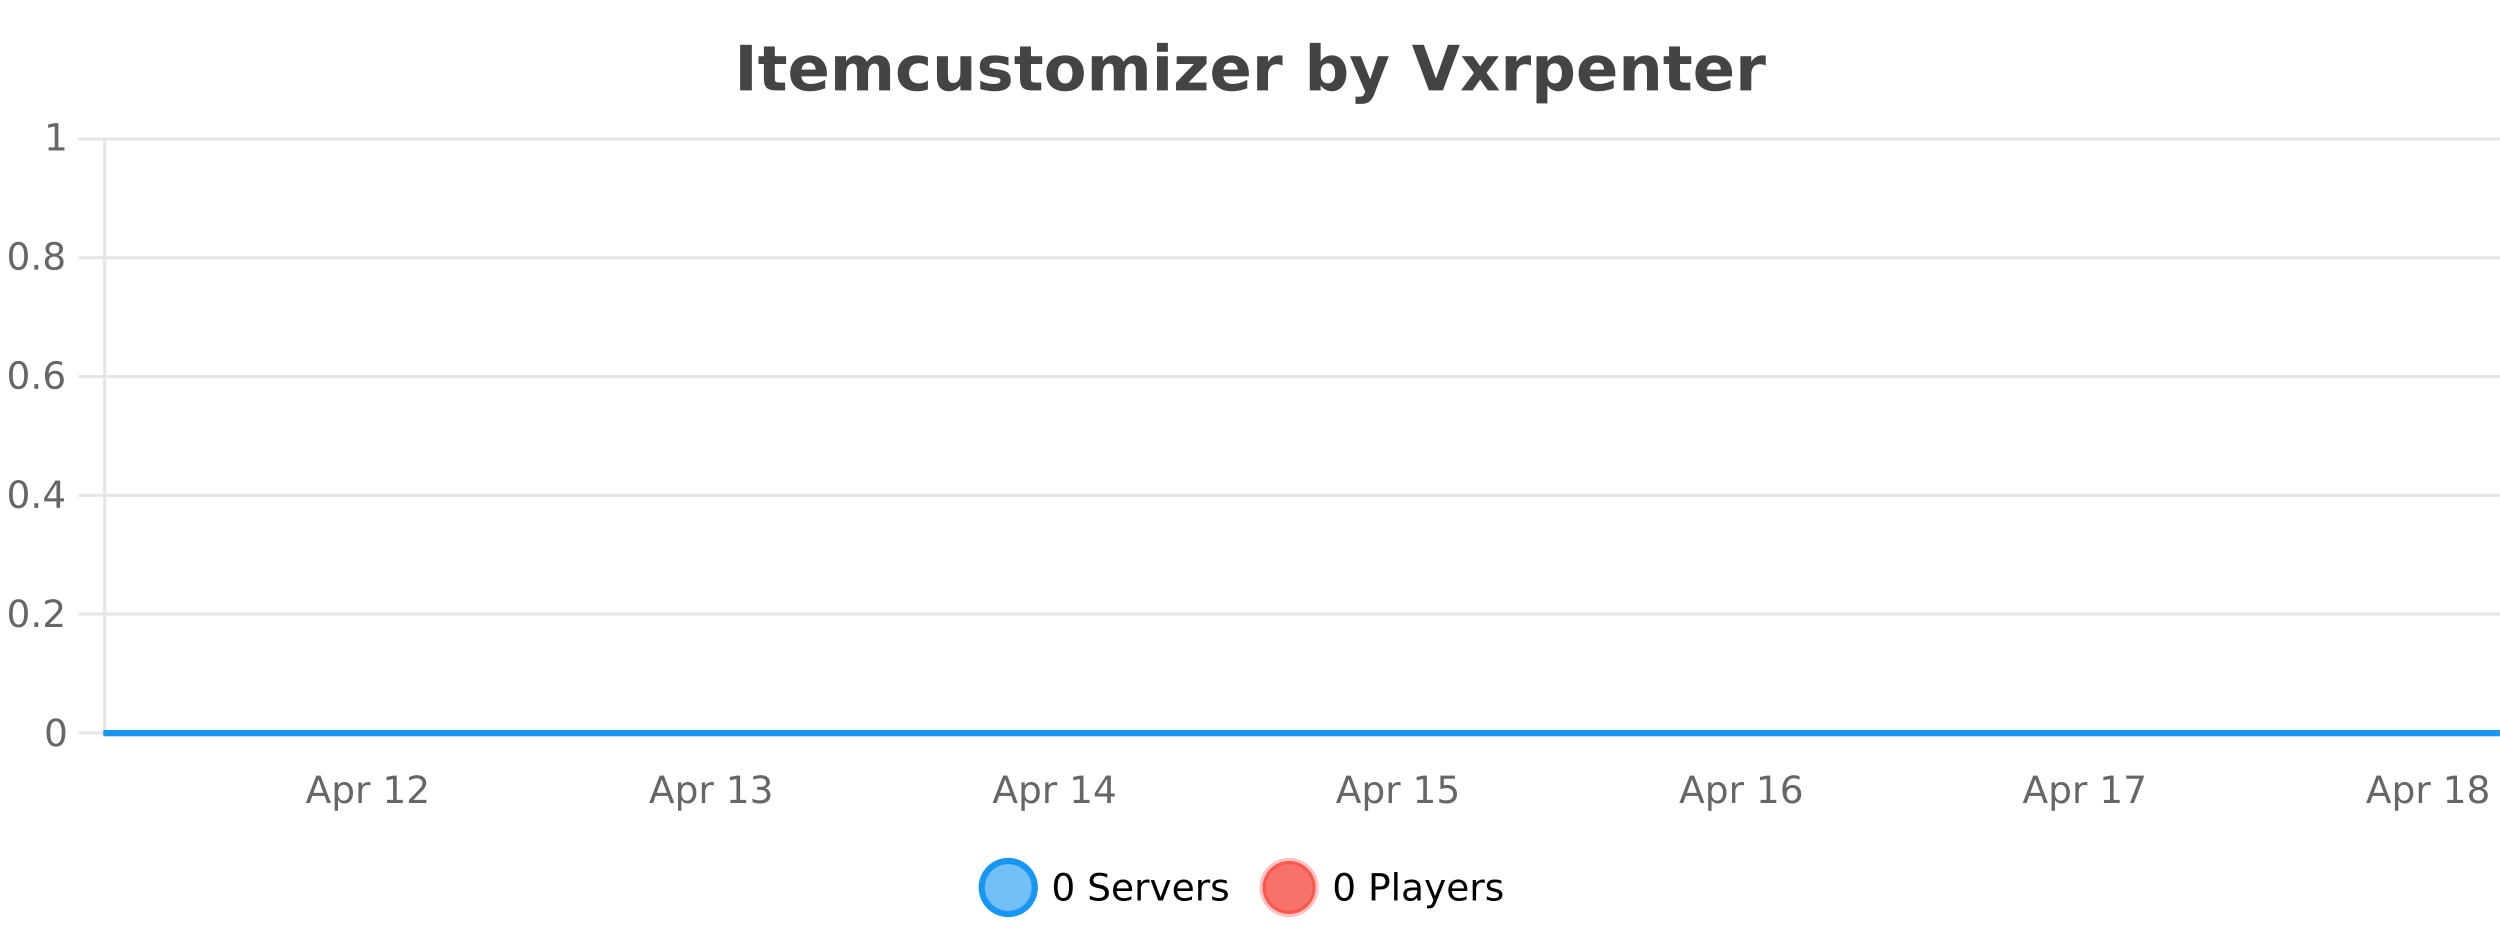 <?xml version="1.0" encoding="UTF-8"?>
<svg xmlns="http://www.w3.org/2000/svg" xmlns:xlink="http://www.w3.org/1999/xlink" width="800pt" height="300pt" viewBox="0 0 800 300" version="1.1">
<defs>
<clipPath id="clip1">
  <path d="M 285 263 L 360 263 L 360 300 L 285 300 Z M 285 263 "/>
</clipPath>
<clipPath id="clip2">
  <path d="M 375 263 L 450 263 L 450 300 L 375 300 Z M 375 263 "/>
</clipPath>
<clipPath id="clip3">
  <path d="M 32.086 233 L 800 233 L 800 235.602 L 32.086 235.602 Z M 32.086 233 "/>
</clipPath>
</defs>
<g id="surface4156971">
<rect x="0" y="0" width="800" height="300" style="fill:rgb(100%,100%,100%);fill-opacity:1;stroke:none;"/>
<path style="fill:none;stroke-width:1;stroke-linecap:butt;stroke-linejoin:miter;stroke:rgb(0%,0%,0%);stroke-opacity:0.098;stroke-miterlimit:10;" d="M 34 234.5 L 799.969 234.5 "/>
<path style="fill:none;stroke-width:1;stroke-linecap:butt;stroke-linejoin:miter;stroke:rgb(0%,0%,0%);stroke-opacity:0.098;stroke-miterlimit:10;" d="M 25.086 234.5 L 33 234.5 "/>
<path style="fill:none;stroke-width:1;stroke-linecap:butt;stroke-linejoin:miter;stroke:rgb(0%,0%,0%);stroke-opacity:0.098;stroke-miterlimit:10;" d="M 34 196.5 L 799.969 196.5 "/>
<path style="fill:none;stroke-width:1;stroke-linecap:butt;stroke-linejoin:miter;stroke:rgb(0%,0%,0%);stroke-opacity:0.098;stroke-miterlimit:10;" d="M 25.086 196.5 L 33 196.5 "/>
<path style="fill:none;stroke-width:1;stroke-linecap:butt;stroke-linejoin:miter;stroke:rgb(0%,0%,0%);stroke-opacity:0.098;stroke-miterlimit:10;" d="M 34 158.5 L 799.969 158.5 "/>
<path style="fill:none;stroke-width:1;stroke-linecap:butt;stroke-linejoin:miter;stroke:rgb(0%,0%,0%);stroke-opacity:0.098;stroke-miterlimit:10;" d="M 25.086 158.5 L 33 158.5 "/>
<path style="fill:none;stroke-width:1;stroke-linecap:butt;stroke-linejoin:miter;stroke:rgb(0%,0%,0%);stroke-opacity:0.098;stroke-miterlimit:10;" d="M 34 120.5 L 799.969 120.5 "/>
<path style="fill:none;stroke-width:1;stroke-linecap:butt;stroke-linejoin:miter;stroke:rgb(0%,0%,0%);stroke-opacity:0.098;stroke-miterlimit:10;" d="M 25.086 120.5 L 33 120.5 "/>
<path style="fill:none;stroke-width:1;stroke-linecap:butt;stroke-linejoin:miter;stroke:rgb(0%,0%,0%);stroke-opacity:0.098;stroke-miterlimit:10;" d="M 34 82.5 L 799.969 82.5 "/>
<path style="fill:none;stroke-width:1;stroke-linecap:butt;stroke-linejoin:miter;stroke:rgb(0%,0%,0%);stroke-opacity:0.098;stroke-miterlimit:10;" d="M 25.086 82.5 L 33 82.5 "/>
<path style="fill:none;stroke-width:1;stroke-linecap:butt;stroke-linejoin:miter;stroke:rgb(0%,0%,0%);stroke-opacity:0.098;stroke-miterlimit:10;" d="M 34 44.5 L 799.969 44.5 "/>
<path style="fill:none;stroke-width:1;stroke-linecap:butt;stroke-linejoin:miter;stroke:rgb(0%,0%,0%);stroke-opacity:0.098;stroke-miterlimit:10;" d="M 25.086 44.5 L 33 44.5 "/>
<path style=" stroke:none;fill-rule:nonzero;fill:rgb(9.02%,58.824%,95.294%);fill-opacity:0.6;" d="M 331.121 284 C 331.121 288.688 327.324 292.484 322.637 292.484 C 317.953 292.484 314.152 288.688 314.152 284 C 314.152 279.312 317.953 275.516 322.637 275.516 C 327.324 275.516 331.121 279.312 331.121 284 Z M 331.121 284 "/>
<g clip-path="url(#clip1)" clip-rule="nonzero">
<path style="fill:none;stroke-width:2;stroke-linecap:butt;stroke-linejoin:miter;stroke:rgb(9.02%,58.824%,95.294%);stroke-opacity:1;stroke-miterlimit:10;" d="M 331.121 284 C 331.121 288.688 327.324 292.484 322.637 292.484 C 317.953 292.484 314.152 288.688 314.152 284 C 314.152 279.312 317.953 275.516 322.637 275.516 C 327.324 275.516 331.121 279.312 331.121 284 Z M 331.121 284 "/>
</g>
<path style=" stroke:none;fill-rule:nonzero;fill:rgb(0%,0%,0%);fill-opacity:1;" d="M 340.266 280.188 C 339.66 280.188 339.203 280.492 338.891 281.094 C 338.586 281.688 338.438 282.59 338.438 283.797 C 338.438 284.996 338.586 285.898 338.891 286.5 C 339.203 287.094 339.66 287.391 340.266 287.391 C 340.879 287.391 341.336 287.094 341.641 286.5 C 341.953 285.898 342.109 284.996 342.109 283.797 C 342.109 282.59 341.953 281.688 341.641 281.094 C 341.336 280.492 340.879 280.188 340.266 280.188 Z M 340.266 279.25 C 341.242 279.25 341.992 279.641 342.516 280.422 C 343.035 281.195 343.297 282.32 343.297 283.797 C 343.297 285.266 343.035 286.391 342.516 287.172 C 341.992 287.945 341.242 288.328 340.266 288.328 C 339.285 288.328 338.535 287.945 338.016 287.172 C 337.504 286.391 337.25 285.266 337.25 283.797 C 337.25 282.32 337.504 281.195 338.016 280.422 C 338.535 279.641 339.285 279.25 340.266 279.25 Z M 354.32 279.688 L 354.32 280.844 C 353.871 280.637 353.445 280.48 353.039 280.375 C 352.641 280.262 352.262 280.203 351.898 280.203 C 351.25 280.203 350.75 280.328 350.398 280.578 C 350.055 280.828 349.883 281.188 349.883 281.656 C 349.883 282.043 349.996 282.336 350.227 282.531 C 350.453 282.73 350.898 282.887 351.555 283 L 352.258 283.156 C 353.141 283.324 353.793 283.621 354.211 284.047 C 354.637 284.465 354.852 285.027 354.852 285.734 C 354.852 286.59 354.562 287.234 353.992 287.672 C 353.43 288.109 352.594 288.328 351.492 288.328 C 351.086 288.328 350.648 288.281 350.18 288.188 C 349.711 288.094 349.227 287.953 348.727 287.766 L 348.727 286.547 C 349.203 286.82 349.672 287.023 350.133 287.156 C 350.602 287.293 351.055 287.359 351.492 287.359 C 352.168 287.359 352.688 287.23 353.055 286.969 C 353.43 286.699 353.617 286.32 353.617 285.828 C 353.617 285.402 353.48 285.07 353.211 284.828 C 352.949 284.578 352.516 284.398 351.914 284.281 L 351.195 284.141 C 350.309 283.965 349.668 283.688 349.273 283.312 C 348.887 282.938 348.695 282.418 348.695 281.75 C 348.695 280.969 348.965 280.359 349.508 279.922 C 350.047 279.477 350.797 279.25 351.758 279.25 C 352.172 279.25 352.59 279.289 353.008 279.359 C 353.434 279.434 353.871 279.543 354.32 279.688 Z M 362.266 284.609 L 362.266 285.125 L 357.297 285.125 C 357.348 285.875 357.57 286.445 357.969 286.828 C 358.375 287.215 358.93 287.406 359.641 287.406 C 360.055 287.406 360.457 287.359 360.844 287.266 C 361.238 287.164 361.629 287.008 362.016 286.797 L 362.016 287.828 C 361.617 287.984 361.219 288.105 360.812 288.188 C 360.406 288.281 359.992 288.328 359.578 288.328 C 358.535 288.328 357.707 288.027 357.094 287.422 C 356.477 286.809 356.172 285.98 356.172 284.938 C 356.172 283.867 356.461 283.016 357.047 282.391 C 357.629 281.758 358.41 281.438 359.391 281.438 C 360.273 281.438 360.973 281.727 361.484 282.297 C 362.004 282.859 362.266 283.633 362.266 284.609 Z M 361.188 284.281 C 361.176 283.699 361.008 283.23 360.688 282.875 C 360.363 282.523 359.938 282.344 359.406 282.344 C 358.801 282.344 358.316 282.516 357.953 282.859 C 357.598 283.203 357.395 283.684 357.344 284.297 Z M 367.836 282.594 C 367.711 282.531 367.574 282.484 367.43 282.453 C 367.293 282.414 367.137 282.391 366.961 282.391 C 366.355 282.391 365.887 282.59 365.555 282.984 C 365.23 283.383 365.07 283.953 365.07 284.703 L 365.07 288.156 L 363.992 288.156 L 363.992 281.594 L 365.07 281.594 L 365.07 282.609 C 365.297 282.215 365.594 281.922 365.961 281.734 C 366.324 281.539 366.766 281.438 367.289 281.438 C 367.359 281.438 367.438 281.445 367.523 281.453 C 367.617 281.465 367.715 281.48 367.82 281.5 Z M 368.195 281.594 L 369.336 281.594 L 371.383 287.094 L 373.445 281.594 L 374.586 281.594 L 372.117 288.156 L 370.648 288.156 Z M 381.688 284.609 L 381.688 285.125 L 376.719 285.125 C 376.77 285.875 376.992 286.445 377.391 286.828 C 377.797 287.215 378.352 287.406 379.062 287.406 C 379.477 287.406 379.879 287.359 380.266 287.266 C 380.66 287.164 381.051 287.008 381.438 286.797 L 381.438 287.828 C 381.039 287.984 380.641 288.105 380.234 288.188 C 379.828 288.281 379.414 288.328 379 288.328 C 377.957 288.328 377.129 288.027 376.516 287.422 C 375.898 286.809 375.594 285.98 375.594 284.938 C 375.594 283.867 375.883 283.016 376.469 282.391 C 377.051 281.758 377.832 281.438 378.812 281.438 C 379.695 281.438 380.395 281.727 380.906 282.297 C 381.426 282.859 381.688 283.633 381.688 284.609 Z M 380.609 284.281 C 380.598 283.699 380.43 283.23 380.109 282.875 C 379.785 282.523 379.359 282.344 378.828 282.344 C 378.223 282.344 377.738 282.516 377.375 282.859 C 377.02 283.203 376.816 283.684 376.766 284.297 Z M 387.258 282.594 C 387.133 282.531 386.996 282.484 386.852 282.453 C 386.715 282.414 386.559 282.391 386.383 282.391 C 385.777 282.391 385.309 282.59 384.977 282.984 C 384.652 283.383 384.492 283.953 384.492 284.703 L 384.492 288.156 L 383.414 288.156 L 383.414 281.594 L 384.492 281.594 L 384.492 282.609 C 384.719 282.215 385.016 281.922 385.383 281.734 C 385.746 281.539 386.188 281.438 386.711 281.438 C 386.781 281.438 386.859 281.445 386.945 281.453 C 387.039 281.465 387.137 281.48 387.242 281.5 Z M 392.562 281.781 L 392.562 282.812 C 392.258 282.656 391.941 282.543 391.609 282.469 C 391.285 282.387 390.945 282.344 390.594 282.344 C 390.062 282.344 389.66 282.43 389.391 282.594 C 389.117 282.75 388.984 282.996 388.984 283.328 C 388.984 283.578 389.078 283.777 389.266 283.922 C 389.461 284.059 389.852 284.188 390.438 284.312 L 390.797 284.406 C 391.566 284.562 392.113 284.793 392.438 285.094 C 392.758 285.398 392.922 285.812 392.922 286.344 C 392.922 286.961 392.676 287.445 392.188 287.797 C 391.707 288.152 391.047 288.328 390.203 288.328 C 389.848 288.328 389.477 288.289 389.094 288.219 C 388.719 288.156 388.32 288.059 387.906 287.922 L 387.906 286.797 C 388.301 287.008 388.691 287.164 389.078 287.266 C 389.461 287.371 389.848 287.422 390.234 287.422 C 390.734 287.422 391.117 287.34 391.391 287.172 C 391.672 286.996 391.812 286.746 391.812 286.422 C 391.812 286.133 391.711 285.906 391.516 285.75 C 391.316 285.594 390.883 285.445 390.219 285.297 L 389.844 285.219 C 389.176 285.074 388.691 284.855 388.391 284.562 C 388.098 284.273 387.953 283.875 387.953 283.375 C 387.953 282.75 388.172 282.273 388.609 281.938 C 389.047 281.605 389.664 281.438 390.469 281.438 C 390.863 281.438 391.238 281.469 391.594 281.531 C 391.945 281.586 392.27 281.668 392.562 281.781 Z M 332.637 277.016 "/>
<path style=" stroke:none;fill-rule:nonzero;fill:rgb(96.863%,44.706%,40.784%);fill-opacity:1;" d="M 420.988 284 C 420.988 288.688 417.191 292.484 412.504 292.484 C 407.82 292.484 404.02 288.688 404.02 284 C 404.02 279.312 407.82 275.516 412.504 275.516 C 417.191 275.516 420.988 279.312 420.988 284 Z M 420.988 284 "/>
<g clip-path="url(#clip2)" clip-rule="nonzero">
<path style="fill:none;stroke-width:2;stroke-linecap:butt;stroke-linejoin:miter;stroke:rgb(100%,4.706%,0%);stroke-opacity:0.247;stroke-miterlimit:10;" d="M 420.988 284 C 420.988 288.688 417.191 292.484 412.504 292.484 C 407.82 292.484 404.02 288.688 404.02 284 C 404.02 279.312 407.82 275.516 412.504 275.516 C 417.191 275.516 420.988 279.312 420.988 284 Z M 420.988 284 "/>
</g>
<path style=" stroke:none;fill-rule:nonzero;fill:rgb(0%,0%,0%);fill-opacity:1;" d="M 430.133 280.188 C 429.527 280.188 429.07 280.492 428.758 281.094 C 428.453 281.688 428.305 282.59 428.305 283.797 C 428.305 284.996 428.453 285.898 428.758 286.5 C 429.07 287.094 429.527 287.391 430.133 287.391 C 430.746 287.391 431.203 287.094 431.508 286.5 C 431.82 285.898 431.977 284.996 431.977 283.797 C 431.977 282.59 431.82 281.688 431.508 281.094 C 431.203 280.492 430.746 280.188 430.133 280.188 Z M 430.133 279.25 C 431.109 279.25 431.859 279.641 432.383 280.422 C 432.902 281.195 433.164 282.32 433.164 283.797 C 433.164 285.266 432.902 286.391 432.383 287.172 C 431.859 287.945 431.109 288.328 430.133 288.328 C 429.152 288.328 428.402 287.945 427.883 287.172 C 427.371 286.391 427.117 285.266 427.117 283.797 C 427.117 282.32 427.371 281.195 427.883 280.422 C 428.402 279.641 429.152 279.25 430.133 279.25 Z M 440.125 280.375 L 440.125 283.672 L 441.609 283.672 C 442.16 283.672 442.586 283.531 442.891 283.25 C 443.191 282.961 443.344 282.547 443.344 282.016 C 443.344 281.496 443.191 281.094 442.891 280.812 C 442.586 280.523 442.16 280.375 441.609 280.375 Z M 438.938 279.406 L 441.609 279.406 C 442.598 279.406 443.344 279.633 443.844 280.078 C 444.344 280.516 444.594 281.164 444.594 282.016 C 444.594 282.883 444.344 283.539 443.844 283.984 C 443.344 284.422 442.598 284.641 441.609 284.641 L 440.125 284.641 L 440.125 288.156 L 438.938 288.156 Z M 446.129 279.031 L 447.207 279.031 L 447.207 288.156 L 446.129 288.156 Z M 452.445 284.859 C 451.578 284.859 450.977 284.961 450.633 285.156 C 450.297 285.355 450.133 285.695 450.133 286.172 C 450.133 286.559 450.258 286.867 450.508 287.094 C 450.766 287.312 451.109 287.422 451.539 287.422 C 452.141 287.422 452.621 287.215 452.977 286.797 C 453.34 286.371 453.523 285.805 453.523 285.094 L 453.523 284.859 Z M 454.602 284.406 L 454.602 288.156 L 453.523 288.156 L 453.523 287.156 C 453.273 287.555 452.965 287.852 452.602 288.047 C 452.234 288.234 451.789 288.328 451.258 288.328 C 450.578 288.328 450.043 288.141 449.648 287.766 C 449.25 287.383 449.055 286.875 449.055 286.25 C 449.055 285.512 449.297 284.953 449.789 284.578 C 450.289 284.203 451.027 284.016 452.008 284.016 L 453.523 284.016 L 453.523 283.906 C 453.523 283.406 453.355 283.023 453.023 282.75 C 452.699 282.48 452.246 282.344 451.664 282.344 C 451.289 282.344 450.918 282.391 450.555 282.484 C 450.199 282.578 449.859 282.715 449.539 282.891 L 449.539 281.891 C 449.934 281.734 450.312 281.621 450.68 281.547 C 451.055 281.477 451.418 281.438 451.773 281.438 C 452.719 281.438 453.43 281.684 453.898 282.172 C 454.367 282.664 454.602 283.406 454.602 284.406 Z M 459.551 288.766 C 459.246 289.547 458.949 290.055 458.66 290.297 C 458.367 290.535 457.98 290.656 457.504 290.656 L 456.645 290.656 L 456.645 289.75 L 457.27 289.75 C 457.57 289.75 457.801 289.676 457.957 289.531 C 458.121 289.395 458.305 289.066 458.504 288.547 L 458.707 288.047 L 456.051 281.594 L 457.191 281.594 L 459.238 286.719 L 461.301 281.594 L 462.441 281.594 Z M 469.543 284.609 L 469.543 285.125 L 464.574 285.125 C 464.625 285.875 464.848 286.445 465.246 286.828 C 465.652 287.215 466.207 287.406 466.918 287.406 C 467.332 287.406 467.734 287.359 468.121 287.266 C 468.516 287.164 468.906 287.008 469.293 286.797 L 469.293 287.828 C 468.895 287.984 468.496 288.105 468.09 288.188 C 467.684 288.281 467.27 288.328 466.855 288.328 C 465.812 288.328 464.984 288.027 464.371 287.422 C 463.754 286.809 463.449 285.98 463.449 284.938 C 463.449 283.867 463.738 283.016 464.324 282.391 C 464.906 281.758 465.688 281.438 466.668 281.438 C 467.551 281.438 468.25 281.727 468.762 282.297 C 469.281 282.859 469.543 283.633 469.543 284.609 Z M 468.465 284.281 C 468.453 283.699 468.285 283.23 467.965 282.875 C 467.641 282.523 467.215 282.344 466.684 282.344 C 466.078 282.344 465.594 282.516 465.23 282.859 C 464.875 283.203 464.672 283.684 464.621 284.297 Z M 475.113 282.594 C 474.988 282.531 474.852 282.484 474.707 282.453 C 474.57 282.414 474.414 282.391 474.238 282.391 C 473.633 282.391 473.164 282.59 472.832 282.984 C 472.508 283.383 472.348 283.953 472.348 284.703 L 472.348 288.156 L 471.27 288.156 L 471.27 281.594 L 472.348 281.594 L 472.348 282.609 C 472.574 282.215 472.871 281.922 473.238 281.734 C 473.602 281.539 474.043 281.438 474.566 281.438 C 474.637 281.438 474.715 281.445 474.801 281.453 C 474.895 281.465 474.992 281.48 475.098 281.5 Z M 480.422 281.781 L 480.422 282.812 C 480.117 282.656 479.801 282.543 479.469 282.469 C 479.145 282.387 478.805 282.344 478.453 282.344 C 477.922 282.344 477.52 282.43 477.25 282.594 C 476.977 282.75 476.844 282.996 476.844 283.328 C 476.844 283.578 476.938 283.777 477.125 283.922 C 477.32 284.059 477.711 284.188 478.297 284.312 L 478.656 284.406 C 479.426 284.562 479.973 284.793 480.297 285.094 C 480.617 285.398 480.781 285.812 480.781 286.344 C 480.781 286.961 480.535 287.445 480.047 287.797 C 479.566 288.152 478.906 288.328 478.062 288.328 C 477.707 288.328 477.336 288.289 476.953 288.219 C 476.578 288.156 476.18 288.059 475.766 287.922 L 475.766 286.797 C 476.16 287.008 476.551 287.164 476.938 287.266 C 477.32 287.371 477.707 287.422 478.094 287.422 C 478.594 287.422 478.977 287.34 479.25 287.172 C 479.531 286.996 479.672 286.746 479.672 286.422 C 479.672 286.133 479.57 285.906 479.375 285.75 C 479.176 285.594 478.742 285.445 478.078 285.297 L 477.703 285.219 C 477.035 285.074 476.551 284.855 476.25 284.562 C 475.957 284.273 475.812 283.875 475.812 283.375 C 475.812 282.75 476.031 282.273 476.469 281.938 C 476.906 281.605 477.523 281.438 478.328 281.438 C 478.723 281.438 479.098 281.469 479.453 281.531 C 479.805 281.586 480.129 281.668 480.422 281.781 Z M 422.504 277.016 "/>
<path style=" stroke:none;fill-rule:nonzero;fill:rgb(26.667%,26.667%,26.667%);fill-opacity:1;" d="M 236.844 14.344 L 240.594 14.344 L 240.594 28.922 L 236.844 28.922 Z M 247.941 14.875 L 247.941 17.984 L 251.551 17.984 L 251.551 20.484 L 247.941 20.484 L 247.941 25.125 C 247.941 25.637 248.039 25.98 248.238 26.156 C 248.445 26.336 248.848 26.422 249.441 26.422 L 251.238 26.422 L 251.238 28.922 L 248.238 28.922 C 246.863 28.922 245.883 28.637 245.301 28.062 C 244.727 27.48 244.441 26.5 244.441 25.125 L 244.441 20.484 L 242.707 20.484 L 242.707 17.984 L 244.441 17.984 L 244.441 14.875 Z M 264.594 23.422 L 264.594 24.422 L 256.422 24.422 C 256.504 25.246 256.801 25.859 257.312 26.266 C 257.82 26.672 258.531 26.875 259.438 26.875 C 260.176 26.875 260.93 26.766 261.703 26.547 C 262.473 26.328 263.266 26 264.078 25.562 L 264.078 28.25 C 263.254 28.562 262.426 28.797 261.594 28.953 C 260.77 29.117 259.945 29.203 259.125 29.203 C 257.145 29.203 255.602 28.703 254.5 27.703 C 253.406 26.695 252.859 25.281 252.859 23.469 C 252.859 21.68 253.395 20.273 254.469 19.25 C 255.551 18.23 257.035 17.719 258.922 17.719 C 260.641 17.719 262.016 18.242 263.047 19.281 C 264.078 20.312 264.594 21.695 264.594 23.422 Z M 261 22.266 C 261 21.602 260.805 21.062 260.422 20.656 C 260.035 20.25 259.531 20.047 258.906 20.047 C 258.227 20.047 257.676 20.242 257.25 20.625 C 256.832 21 256.57 21.547 256.469 22.266 Z M 277.379 19.797 C 277.824 19.121 278.352 18.605 278.957 18.25 C 279.57 17.898 280.242 17.719 280.973 17.719 C 282.223 17.719 283.176 18.109 283.832 18.891 C 284.496 19.664 284.832 20.789 284.832 22.266 L 284.832 28.922 L 281.316 28.922 L 281.316 23.219 C 281.316 23.137 281.316 23.047 281.316 22.953 C 281.324 22.859 281.332 22.73 281.332 22.562 C 281.332 21.793 281.215 21.234 280.988 20.891 C 280.758 20.539 280.387 20.359 279.879 20.359 C 279.223 20.359 278.711 20.637 278.348 21.188 C 277.98 21.73 277.793 22.516 277.785 23.547 L 277.785 28.922 L 274.27 28.922 L 274.27 23.219 C 274.27 22.012 274.164 21.234 273.957 20.891 C 273.746 20.539 273.379 20.359 272.848 20.359 C 272.168 20.359 271.648 20.637 271.285 21.188 C 270.918 21.73 270.738 22.516 270.738 23.547 L 270.738 28.922 L 267.223 28.922 L 267.223 17.984 L 270.738 17.984 L 270.738 19.578 C 271.176 18.965 271.668 18.5 272.223 18.188 C 272.773 17.875 273.387 17.719 274.066 17.719 C 274.816 17.719 275.48 17.902 276.066 18.266 C 276.648 18.633 277.086 19.141 277.379 19.797 Z M 296.922 18.328 L 296.922 21.172 C 296.453 20.852 295.977 20.609 295.5 20.453 C 295.02 20.297 294.52 20.219 294 20.219 C 293.031 20.219 292.27 20.508 291.719 21.078 C 291.176 21.641 290.906 22.438 290.906 23.469 C 290.906 24.492 291.176 25.289 291.719 25.859 C 292.27 26.422 293.031 26.703 294 26.703 C 294.551 26.703 295.07 26.625 295.562 26.469 C 296.051 26.305 296.504 26.059 296.922 25.734 L 296.922 28.594 C 296.379 28.805 295.828 28.953 295.266 29.047 C 294.703 29.148 294.133 29.203 293.562 29.203 C 291.594 29.203 290.051 28.699 288.938 27.688 C 287.82 26.68 287.266 25.273 287.266 23.469 C 287.266 21.656 287.82 20.246 288.938 19.234 C 290.051 18.227 291.594 17.719 293.562 17.719 C 294.133 17.719 294.695 17.773 295.25 17.875 C 295.812 17.969 296.367 18.121 296.922 18.328 Z M 299.824 24.656 L 299.824 17.984 L 303.34 17.984 L 303.34 19.078 C 303.34 19.672 303.332 20.418 303.324 21.312 C 303.324 22.211 303.324 22.805 303.324 23.094 C 303.324 23.98 303.344 24.617 303.387 25 C 303.438 25.387 303.516 25.668 303.621 25.844 C 303.766 26.074 303.953 26.25 304.184 26.375 C 304.41 26.5 304.676 26.562 304.98 26.562 C 305.707 26.562 306.281 26.281 306.699 25.719 C 307.113 25.156 307.324 24.383 307.324 23.391 L 307.324 17.984 L 310.824 17.984 L 310.824 28.922 L 307.324 28.922 L 307.324 27.344 C 306.793 27.98 306.23 28.449 305.637 28.75 C 305.051 29.051 304.406 29.203 303.699 29.203 C 302.438 29.203 301.473 28.82 300.809 28.047 C 300.152 27.266 299.824 26.137 299.824 24.656 Z M 322.719 18.328 L 322.719 20.984 C 321.977 20.672 321.258 20.438 320.562 20.281 C 319.863 20.125 319.203 20.047 318.578 20.047 C 317.922 20.047 317.43 20.133 317.109 20.297 C 316.785 20.465 316.625 20.719 316.625 21.062 C 316.625 21.344 316.742 21.559 316.984 21.703 C 317.234 21.852 317.672 21.961 318.297 22.031 L 318.922 22.125 C 320.711 22.355 321.914 22.73 322.531 23.25 C 323.145 23.773 323.453 24.59 323.453 25.703 C 323.453 26.871 323.02 27.746 322.156 28.328 C 321.301 28.914 320.023 29.203 318.328 29.203 C 317.598 29.203 316.848 29.145 316.078 29.031 C 315.305 28.918 314.516 28.746 313.703 28.516 L 313.703 25.859 C 314.398 26.203 315.113 26.461 315.844 26.625 C 316.57 26.793 317.316 26.875 318.078 26.875 C 318.766 26.875 319.281 26.781 319.625 26.594 C 319.969 26.406 320.141 26.125 320.141 25.75 C 320.141 25.438 320.02 25.211 319.781 25.062 C 319.539 24.906 319.066 24.789 318.359 24.703 L 317.75 24.625 C 316.188 24.43 315.094 24.07 314.469 23.547 C 313.844 23.016 313.531 22.215 313.531 21.141 C 313.531 19.984 313.926 19.125 314.719 18.562 C 315.52 18 316.738 17.719 318.375 17.719 C 319.02 17.719 319.695 17.773 320.406 17.875 C 321.113 17.969 321.883 18.121 322.719 18.328 Z M 329.906 14.875 L 329.906 17.984 L 333.516 17.984 L 333.516 20.484 L 329.906 20.484 L 329.906 25.125 C 329.906 25.637 330.004 25.98 330.203 26.156 C 330.41 26.336 330.812 26.422 331.406 26.422 L 333.203 26.422 L 333.203 28.922 L 330.203 28.922 C 328.828 28.922 327.848 28.637 327.266 28.062 C 326.691 27.48 326.406 26.5 326.406 25.125 L 326.406 20.484 L 324.672 20.484 L 324.672 17.984 L 326.406 17.984 L 326.406 14.875 Z M 340.855 20.219 C 340.074 20.219 339.48 20.5 339.074 21.062 C 338.668 21.617 338.465 22.418 338.465 23.469 C 338.465 24.512 338.668 25.312 339.074 25.875 C 339.48 26.43 340.074 26.703 340.855 26.703 C 341.613 26.703 342.191 26.43 342.59 25.875 C 342.996 25.312 343.199 24.512 343.199 23.469 C 343.199 22.418 342.996 21.617 342.59 21.062 C 342.191 20.5 341.613 20.219 340.855 20.219 Z M 340.855 17.719 C 342.73 17.719 344.191 18.23 345.246 19.25 C 346.309 20.262 346.84 21.668 346.84 23.469 C 346.84 25.262 346.309 26.668 345.246 27.688 C 344.191 28.699 342.73 29.203 340.855 29.203 C 338.957 29.203 337.48 28.699 336.418 27.688 C 335.355 26.668 334.824 25.262 334.824 23.469 C 334.824 21.668 335.355 20.262 336.418 19.25 C 337.48 18.23 338.957 17.719 340.855 17.719 Z M 359.516 19.797 C 359.961 19.121 360.488 18.605 361.094 18.25 C 361.707 17.898 362.379 17.719 363.109 17.719 C 364.359 17.719 365.312 18.109 365.969 18.891 C 366.633 19.664 366.969 20.789 366.969 22.266 L 366.969 28.922 L 363.453 28.922 L 363.453 23.219 C 363.453 23.137 363.453 23.047 363.453 22.953 C 363.461 22.859 363.469 22.73 363.469 22.562 C 363.469 21.793 363.352 21.234 363.125 20.891 C 362.895 20.539 362.523 20.359 362.016 20.359 C 361.359 20.359 360.848 20.637 360.484 21.188 C 360.117 21.73 359.93 22.516 359.922 23.547 L 359.922 28.922 L 356.406 28.922 L 356.406 23.219 C 356.406 22.012 356.301 21.234 356.094 20.891 C 355.883 20.539 355.516 20.359 354.984 20.359 C 354.305 20.359 353.785 20.637 353.422 21.188 C 353.055 21.73 352.875 22.516 352.875 23.547 L 352.875 28.922 L 349.359 28.922 L 349.359 17.984 L 352.875 17.984 L 352.875 19.578 C 353.312 18.965 353.805 18.5 354.359 18.188 C 354.91 17.875 355.523 17.719 356.203 17.719 C 356.953 17.719 357.617 17.902 358.203 18.266 C 358.785 18.633 359.223 19.141 359.516 19.797 Z M 370.234 17.984 L 373.719 17.984 L 373.719 28.922 L 370.234 28.922 Z M 370.234 13.719 L 373.719 13.719 L 373.719 16.578 L 370.234 16.578 Z M 376.539 17.984 L 386.086 17.984 L 386.086 20.422 L 380.32 26.422 L 386.086 26.422 L 386.086 28.922 L 376.305 28.922 L 376.305 26.484 L 382.055 20.484 L 376.539 20.484 Z M 399.633 23.422 L 399.633 24.422 L 391.461 24.422 C 391.543 25.246 391.84 25.859 392.352 26.266 C 392.859 26.672 393.57 26.875 394.477 26.875 C 395.215 26.875 395.969 26.766 396.742 26.547 C 397.512 26.328 398.305 26 399.117 25.562 L 399.117 28.25 C 398.293 28.562 397.465 28.797 396.633 28.953 C 395.809 29.117 394.984 29.203 394.164 29.203 C 392.184 29.203 390.641 28.703 389.539 27.703 C 388.445 26.695 387.898 25.281 387.898 23.469 C 387.898 21.68 388.434 20.273 389.508 19.25 C 390.59 18.23 392.074 17.719 393.961 17.719 C 395.68 17.719 397.055 18.242 398.086 19.281 C 399.117 20.312 399.633 21.695 399.633 23.422 Z M 396.039 22.266 C 396.039 21.602 395.844 21.062 395.461 20.656 C 395.074 20.25 394.57 20.047 393.945 20.047 C 393.266 20.047 392.715 20.242 392.289 20.625 C 391.871 21 391.609 21.547 391.508 22.266 Z M 410.418 20.969 C 410.105 20.824 409.797 20.719 409.496 20.656 C 409.191 20.586 408.891 20.547 408.59 20.547 C 407.684 20.547 406.984 20.836 406.496 21.406 C 406.016 21.98 405.777 22.805 405.777 23.875 L 405.777 28.922 L 402.293 28.922 L 402.293 17.984 L 405.777 17.984 L 405.777 19.781 C 406.223 19.062 406.738 18.543 407.324 18.219 C 407.906 17.887 408.605 17.719 409.418 17.719 C 409.543 17.719 409.672 17.727 409.809 17.734 C 409.941 17.746 410.141 17.766 410.402 17.797 Z M 424.93 26.672 C 425.68 26.672 426.25 26.402 426.648 25.859 C 427.043 25.309 427.242 24.512 427.242 23.469 C 427.242 22.43 427.043 21.637 426.648 21.094 C 426.25 20.543 425.68 20.266 424.93 20.266 C 424.18 20.266 423.602 20.543 423.195 21.094 C 422.797 21.637 422.602 22.43 422.602 23.469 C 422.602 24.5 422.797 25.293 423.195 25.844 C 423.602 26.398 424.18 26.672 424.93 26.672 Z M 422.602 19.578 C 423.09 18.945 423.625 18.477 424.211 18.172 C 424.793 17.871 425.465 17.719 426.227 17.719 C 427.578 17.719 428.688 18.258 429.555 19.328 C 430.418 20.402 430.852 21.781 430.852 23.469 C 430.852 25.148 430.418 26.523 429.555 27.594 C 428.688 28.668 427.578 29.203 426.227 29.203 C 425.465 29.203 424.793 29.051 424.211 28.75 C 423.625 28.449 423.09 27.98 422.602 27.344 L 422.602 28.922 L 419.117 28.922 L 419.117 13.719 L 422.602 13.719 Z M 432 17.984 L 435.484 17.984 L 438.438 25.406 L 440.938 17.984 L 444.422 17.984 L 439.828 29.953 C 439.367 31.172 438.828 32.02 438.203 32.5 C 437.586 32.988 436.781 33.234 435.781 33.234 L 433.75 33.234 L 433.75 30.938 L 434.844 30.938 C 435.438 30.938 435.867 30.844 436.141 30.656 C 436.41 30.469 436.617 30.129 436.766 29.641 L 436.875 29.344 Z M 451.844 14.344 L 455.625 14.344 L 459.5 25.109 L 463.359 14.344 L 467.125 14.344 L 461.734 28.922 L 457.25 28.922 Z M 471.664 23.328 L 467.727 17.984 L 471.43 17.984 L 473.664 21.219 L 475.93 17.984 L 479.633 17.984 L 475.68 23.312 L 479.82 28.922 L 476.117 28.922 L 473.664 25.469 L 471.227 28.922 L 467.523 28.922 Z M 489.938 20.969 C 489.625 20.824 489.316 20.719 489.016 20.656 C 488.711 20.586 488.41 20.547 488.109 20.547 C 487.203 20.547 486.504 20.836 486.016 21.406 C 485.535 21.98 485.297 22.805 485.297 23.875 L 485.297 28.922 L 481.812 28.922 L 481.812 17.984 L 485.297 17.984 L 485.297 19.781 C 485.742 19.062 486.258 18.543 486.844 18.219 C 487.426 17.887 488.125 17.719 488.938 17.719 C 489.062 17.719 489.191 17.727 489.328 17.734 C 489.461 17.746 489.66 17.766 489.922 17.797 Z M 495.164 27.344 L 495.164 33.078 L 491.68 33.078 L 491.68 17.984 L 495.164 17.984 L 495.164 19.578 C 495.652 18.945 496.188 18.477 496.773 18.172 C 497.355 17.871 498.027 17.719 498.789 17.719 C 500.141 17.719 501.25 18.258 502.117 19.328 C 502.98 20.402 503.414 21.781 503.414 23.469 C 503.414 25.148 502.98 26.523 502.117 27.594 C 501.25 28.668 500.141 29.203 498.789 29.203 C 498.027 29.203 497.355 29.051 496.773 28.75 C 496.188 28.449 495.652 27.98 495.164 27.344 Z M 497.492 20.266 C 496.742 20.266 496.164 20.543 495.758 21.094 C 495.359 21.637 495.164 22.43 495.164 23.469 C 495.164 24.5 495.359 25.293 495.758 25.844 C 496.164 26.398 496.742 26.672 497.492 26.672 C 498.242 26.672 498.812 26.402 499.211 25.859 C 499.605 25.309 499.805 24.512 499.805 23.469 C 499.805 22.43 499.605 21.637 499.211 21.094 C 498.812 20.543 498.242 20.266 497.492 20.266 Z M 516.898 23.422 L 516.898 24.422 L 508.727 24.422 C 508.809 25.246 509.105 25.859 509.617 26.266 C 510.125 26.672 510.836 26.875 511.742 26.875 C 512.48 26.875 513.234 26.766 514.008 26.547 C 514.777 26.328 515.57 26 516.383 25.562 L 516.383 28.25 C 515.559 28.562 514.73 28.797 513.898 28.953 C 513.074 29.117 512.25 29.203 511.43 29.203 C 509.449 29.203 507.906 28.703 506.805 27.703 C 505.711 26.695 505.164 25.281 505.164 23.469 C 505.164 21.68 505.699 20.273 506.773 19.25 C 507.855 18.23 509.34 17.719 511.227 17.719 C 512.945 17.719 514.32 18.242 515.352 19.281 C 516.383 20.312 516.898 21.695 516.898 23.422 Z M 513.305 22.266 C 513.305 21.602 513.109 21.062 512.727 20.656 C 512.34 20.25 511.836 20.047 511.211 20.047 C 510.531 20.047 509.98 20.242 509.555 20.625 C 509.137 21 508.875 21.547 508.773 22.266 Z M 530.543 22.266 L 530.543 28.922 L 527.027 28.922 L 527.027 23.828 C 527.027 22.883 527.004 22.23 526.965 21.875 C 526.922 21.512 526.848 21.246 526.746 21.078 C 526.609 20.852 526.422 20.672 526.184 20.547 C 525.953 20.422 525.688 20.359 525.387 20.359 C 524.656 20.359 524.082 20.641 523.668 21.203 C 523.25 21.766 523.043 22.547 523.043 23.547 L 523.043 28.922 L 519.559 28.922 L 519.559 17.984 L 523.043 17.984 L 523.043 19.578 C 523.574 18.945 524.137 18.477 524.73 18.172 C 525.324 17.871 525.973 17.719 526.684 17.719 C 527.953 17.719 528.91 18.109 529.559 18.891 C 530.215 19.664 530.543 20.789 530.543 22.266 Z M 537.609 14.875 L 537.609 17.984 L 541.219 17.984 L 541.219 20.484 L 537.609 20.484 L 537.609 25.125 C 537.609 25.637 537.707 25.98 537.906 26.156 C 538.113 26.336 538.516 26.422 539.109 26.422 L 540.906 26.422 L 540.906 28.922 L 537.906 28.922 C 536.531 28.922 535.551 28.637 534.969 28.062 C 534.395 27.48 534.109 26.5 534.109 25.125 L 534.109 20.484 L 532.375 20.484 L 532.375 17.984 L 534.109 17.984 L 534.109 14.875 Z M 554.266 23.422 L 554.266 24.422 L 546.094 24.422 C 546.176 25.246 546.473 25.859 546.984 26.266 C 547.492 26.672 548.203 26.875 549.109 26.875 C 549.848 26.875 550.602 26.766 551.375 26.547 C 552.145 26.328 552.938 26 553.75 25.562 L 553.75 28.25 C 552.926 28.562 552.098 28.797 551.266 28.953 C 550.441 29.117 549.617 29.203 548.797 29.203 C 546.816 29.203 545.273 28.703 544.172 27.703 C 543.078 26.695 542.531 25.281 542.531 23.469 C 542.531 21.68 543.066 20.273 544.141 19.25 C 545.223 18.23 546.707 17.719 548.594 17.719 C 550.312 17.719 551.688 18.242 552.719 19.281 C 553.75 20.312 554.266 21.695 554.266 23.422 Z M 550.672 22.266 C 550.672 21.602 550.477 21.062 550.094 20.656 C 549.707 20.25 549.203 20.047 548.578 20.047 C 547.898 20.047 547.348 20.242 546.922 20.625 C 546.504 21 546.242 21.547 546.141 22.266 Z M 565.047 20.969 C 564.734 20.824 564.426 20.719 564.125 20.656 C 563.82 20.586 563.52 20.547 563.219 20.547 C 562.312 20.547 561.613 20.836 561.125 21.406 C 560.645 21.98 560.406 22.805 560.406 23.875 L 560.406 28.922 L 556.922 28.922 L 556.922 17.984 L 560.406 17.984 L 560.406 19.781 C 560.852 19.062 561.367 18.543 561.953 18.219 C 562.535 17.887 563.234 17.719 564.047 17.719 C 564.172 17.719 564.301 17.727 564.438 17.734 C 564.57 17.746 564.77 17.766 565.031 17.797 Z M 235 10.359 "/>
<path style="fill:none;stroke-width:1;stroke-linecap:butt;stroke-linejoin:miter;stroke:rgb(0%,0%,0%);stroke-opacity:0.098;stroke-miterlimit:10;" d="M 33 234.5 L 800 234.5 "/>
<path style=" stroke:none;fill-rule:nonzero;fill:rgb(40%,40%,40%);fill-opacity:1;" d="M 101.895 249.375 L 100.285 253.719 L 103.504 253.719 Z M 101.223 248.203 L 102.566 248.203 L 105.895 256.953 L 104.66 256.953 L 103.863 254.703 L 99.926 254.703 L 99.129 256.953 L 97.879 256.953 Z M 108.164 255.969 L 108.164 259.453 L 107.086 259.453 L 107.086 250.391 L 108.164 250.391 L 108.164 251.391 C 108.391 250.996 108.68 250.703 109.023 250.516 C 109.367 250.328 109.777 250.234 110.258 250.234 C 111.059 250.234 111.711 250.555 112.211 251.188 C 112.711 251.812 112.961 252.641 112.961 253.672 C 112.961 254.703 112.711 255.539 112.211 256.172 C 111.711 256.809 111.059 257.125 110.258 257.125 C 109.777 257.125 109.367 257.031 109.023 256.844 C 108.68 256.648 108.391 256.355 108.164 255.969 Z M 111.836 253.672 C 111.836 252.883 111.668 252.262 111.336 251.812 C 111.012 251.367 110.57 251.141 110.008 251.141 C 109.434 251.141 108.98 251.367 108.648 251.812 C 108.324 252.262 108.164 252.883 108.164 253.672 C 108.164 254.465 108.324 255.09 108.648 255.547 C 108.98 255.996 109.434 256.219 110.008 256.219 C 110.57 256.219 111.012 255.996 111.336 255.547 C 111.668 255.09 111.836 254.465 111.836 253.672 Z M 118.547 251.391 C 118.422 251.328 118.285 251.281 118.141 251.25 C 118.004 251.211 117.848 251.188 117.672 251.188 C 117.066 251.188 116.598 251.387 116.266 251.781 C 115.941 252.18 115.781 252.75 115.781 253.5 L 115.781 256.953 L 114.703 256.953 L 114.703 250.391 L 115.781 250.391 L 115.781 251.406 C 116.008 251.012 116.305 250.719 116.672 250.531 C 117.035 250.336 117.477 250.234 118 250.234 C 118.07 250.234 118.148 250.242 118.234 250.25 C 118.328 250.262 118.426 250.277 118.531 250.297 Z M 123.844 255.953 L 125.781 255.953 L 125.781 249.281 L 123.672 249.703 L 123.672 248.625 L 125.766 248.203 L 126.953 248.203 L 126.953 255.953 L 128.891 255.953 L 128.891 256.953 L 123.844 256.953 Z M 132.289 255.953 L 136.43 255.953 L 136.43 256.953 L 130.867 256.953 L 130.867 255.953 C 131.312 255.496 131.922 254.875 132.695 254.094 C 133.477 253.305 133.965 252.793 134.164 252.562 C 134.547 252.148 134.812 251.793 134.961 251.5 C 135.117 251.199 135.195 250.906 135.195 250.625 C 135.195 250.156 135.027 249.777 134.695 249.484 C 134.371 249.195 133.949 249.047 133.43 249.047 C 133.055 249.047 132.656 249.109 132.242 249.234 C 131.836 249.359 131.398 249.559 130.93 249.828 L 130.93 248.625 C 131.406 248.438 131.852 248.297 132.258 248.203 C 132.672 248.102 133.055 248.047 133.398 248.047 C 134.305 248.047 135.027 248.277 135.57 248.734 C 136.109 249.184 136.383 249.789 136.383 250.547 C 136.383 250.902 136.312 251.242 136.18 251.562 C 136.043 251.887 135.797 252.266 135.445 252.703 C 135.34 252.82 135.027 253.148 134.508 253.688 C 133.984 254.23 133.246 254.984 132.289 255.953 Z M 97.785 245.816 "/>
<path style=" stroke:none;fill-rule:nonzero;fill:rgb(40%,40%,40%);fill-opacity:1;" d="M 211.777 249.375 L 210.168 253.719 L 213.387 253.719 Z M 211.105 248.203 L 212.449 248.203 L 215.777 256.953 L 214.543 256.953 L 213.746 254.703 L 209.809 254.703 L 209.012 256.953 L 207.762 256.953 Z M 218.047 255.969 L 218.047 259.453 L 216.969 259.453 L 216.969 250.391 L 218.047 250.391 L 218.047 251.391 C 218.273 250.996 218.562 250.703 218.906 250.516 C 219.25 250.328 219.66 250.234 220.141 250.234 C 220.941 250.234 221.594 250.555 222.094 251.188 C 222.594 251.812 222.844 252.641 222.844 253.672 C 222.844 254.703 222.594 255.539 222.094 256.172 C 221.594 256.809 220.941 257.125 220.141 257.125 C 219.66 257.125 219.25 257.031 218.906 256.844 C 218.562 256.648 218.273 256.355 218.047 255.969 Z M 221.719 253.672 C 221.719 252.883 221.551 252.262 221.219 251.812 C 220.895 251.367 220.453 251.141 219.891 251.141 C 219.316 251.141 218.863 251.367 218.531 251.812 C 218.207 252.262 218.047 252.883 218.047 253.672 C 218.047 254.465 218.207 255.09 218.531 255.547 C 218.863 255.996 219.316 256.219 219.891 256.219 C 220.453 256.219 220.895 255.996 221.219 255.547 C 221.551 255.09 221.719 254.465 221.719 253.672 Z M 228.43 251.391 C 228.305 251.328 228.168 251.281 228.023 251.25 C 227.887 251.211 227.73 251.188 227.555 251.188 C 226.949 251.188 226.48 251.387 226.148 251.781 C 225.824 252.18 225.664 252.75 225.664 253.5 L 225.664 256.953 L 224.586 256.953 L 224.586 250.391 L 225.664 250.391 L 225.664 251.406 C 225.891 251.012 226.188 250.719 226.555 250.531 C 226.918 250.336 227.359 250.234 227.883 250.234 C 227.953 250.234 228.031 250.242 228.117 250.25 C 228.211 250.262 228.309 250.277 228.414 250.297 Z M 233.727 255.953 L 235.664 255.953 L 235.664 249.281 L 233.555 249.703 L 233.555 248.625 L 235.648 248.203 L 236.836 248.203 L 236.836 255.953 L 238.773 255.953 L 238.773 256.953 L 233.727 256.953 Z M 244.75 252.234 C 245.312 252.359 245.75 252.617 246.062 253 C 246.383 253.375 246.547 253.844 246.547 254.406 C 246.547 255.273 246.25 255.945 245.656 256.422 C 245.062 256.891 244.219 257.125 243.125 257.125 C 242.758 257.125 242.379 257.086 241.984 257.016 C 241.598 256.945 241.203 256.836 240.797 256.688 L 240.797 255.547 C 241.117 255.734 241.473 255.883 241.859 255.984 C 242.254 256.078 242.664 256.125 243.094 256.125 C 243.832 256.125 244.395 255.98 244.781 255.688 C 245.176 255.398 245.375 254.969 245.375 254.406 C 245.375 253.898 245.191 253.496 244.828 253.203 C 244.461 252.914 243.961 252.766 243.328 252.766 L 242.297 252.766 L 242.297 251.797 L 243.375 251.797 C 243.945 251.797 244.391 251.684 244.703 251.453 C 245.016 251.215 245.172 250.875 245.172 250.438 C 245.172 249.992 245.008 249.648 244.688 249.406 C 244.375 249.168 243.922 249.047 243.328 249.047 C 242.992 249.047 242.641 249.086 242.266 249.156 C 241.898 249.219 241.492 249.324 241.047 249.469 L 241.047 248.422 C 241.504 248.297 241.926 248.203 242.312 248.141 C 242.707 248.078 243.078 248.047 243.422 248.047 C 244.328 248.047 245.039 248.25 245.562 248.656 C 246.082 249.062 246.344 249.617 246.344 250.312 C 246.344 250.805 246.203 251.215 245.922 251.547 C 245.648 251.883 245.258 252.109 244.75 252.234 Z M 207.668 245.816 "/>
<path style=" stroke:none;fill-rule:nonzero;fill:rgb(40%,40%,40%);fill-opacity:1;" d="M 321.66 249.375 L 320.051 253.719 L 323.27 253.719 Z M 320.988 248.203 L 322.332 248.203 L 325.66 256.953 L 324.426 256.953 L 323.629 254.703 L 319.691 254.703 L 318.895 256.953 L 317.645 256.953 Z M 327.93 255.969 L 327.93 259.453 L 326.852 259.453 L 326.852 250.391 L 327.93 250.391 L 327.93 251.391 C 328.156 250.996 328.445 250.703 328.789 250.516 C 329.133 250.328 329.543 250.234 330.023 250.234 C 330.824 250.234 331.477 250.555 331.977 251.188 C 332.477 251.812 332.727 252.641 332.727 253.672 C 332.727 254.703 332.477 255.539 331.977 256.172 C 331.477 256.809 330.824 257.125 330.023 257.125 C 329.543 257.125 329.133 257.031 328.789 256.844 C 328.445 256.648 328.156 256.355 327.93 255.969 Z M 331.602 253.672 C 331.602 252.883 331.434 252.262 331.102 251.812 C 330.777 251.367 330.336 251.141 329.773 251.141 C 329.199 251.141 328.746 251.367 328.414 251.812 C 328.09 252.262 327.93 252.883 327.93 253.672 C 327.93 254.465 328.09 255.09 328.414 255.547 C 328.746 255.996 329.199 256.219 329.773 256.219 C 330.336 256.219 330.777 255.996 331.102 255.547 C 331.434 255.09 331.602 254.465 331.602 253.672 Z M 338.312 251.391 C 338.188 251.328 338.051 251.281 337.906 251.25 C 337.77 251.211 337.613 251.188 337.438 251.188 C 336.832 251.188 336.363 251.387 336.031 251.781 C 335.707 252.18 335.547 252.75 335.547 253.5 L 335.547 256.953 L 334.469 256.953 L 334.469 250.391 L 335.547 250.391 L 335.547 251.406 C 335.773 251.012 336.07 250.719 336.438 250.531 C 336.801 250.336 337.242 250.234 337.766 250.234 C 337.836 250.234 337.914 250.242 338 250.25 C 338.094 250.262 338.191 250.277 338.297 250.297 Z M 343.609 255.953 L 345.547 255.953 L 345.547 249.281 L 343.438 249.703 L 343.438 248.625 L 345.531 248.203 L 346.719 248.203 L 346.719 255.953 L 348.656 255.953 L 348.656 256.953 L 343.609 256.953 Z M 354.289 249.234 L 351.305 253.906 L 354.289 253.906 Z M 353.977 248.203 L 355.477 248.203 L 355.477 253.906 L 356.727 253.906 L 356.727 254.891 L 355.477 254.891 L 355.477 256.953 L 354.289 256.953 L 354.289 254.891 L 350.352 254.891 L 350.352 253.75 Z M 317.551 245.816 "/>
<path style=" stroke:none;fill-rule:nonzero;fill:rgb(40%,40%,40%);fill-opacity:1;" d="M 431.539 249.375 L 429.93 253.719 L 433.148 253.719 Z M 430.867 248.203 L 432.211 248.203 L 435.539 256.953 L 434.305 256.953 L 433.508 254.703 L 429.57 254.703 L 428.773 256.953 L 427.523 256.953 Z M 437.812 255.969 L 437.812 259.453 L 436.734 259.453 L 436.734 250.391 L 437.812 250.391 L 437.812 251.391 C 438.039 250.996 438.328 250.703 438.672 250.516 C 439.016 250.328 439.426 250.234 439.906 250.234 C 440.707 250.234 441.359 250.555 441.859 251.188 C 442.359 251.812 442.609 252.641 442.609 253.672 C 442.609 254.703 442.359 255.539 441.859 256.172 C 441.359 256.809 440.707 257.125 439.906 257.125 C 439.426 257.125 439.016 257.031 438.672 256.844 C 438.328 256.648 438.039 256.355 437.812 255.969 Z M 441.484 253.672 C 441.484 252.883 441.316 252.262 440.984 251.812 C 440.66 251.367 440.219 251.141 439.656 251.141 C 439.082 251.141 438.629 251.367 438.297 251.812 C 437.973 252.262 437.812 252.883 437.812 253.672 C 437.812 254.465 437.973 255.09 438.297 255.547 C 438.629 255.996 439.082 256.219 439.656 256.219 C 440.219 256.219 440.66 255.996 440.984 255.547 C 441.316 255.09 441.484 254.465 441.484 253.672 Z M 448.195 251.391 C 448.07 251.328 447.934 251.281 447.789 251.25 C 447.652 251.211 447.496 251.188 447.32 251.188 C 446.715 251.188 446.246 251.387 445.914 251.781 C 445.59 252.18 445.43 252.75 445.43 253.5 L 445.43 256.953 L 444.352 256.953 L 444.352 250.391 L 445.43 250.391 L 445.43 251.406 C 445.656 251.012 445.953 250.719 446.32 250.531 C 446.684 250.336 447.125 250.234 447.648 250.234 C 447.719 250.234 447.797 250.242 447.883 250.25 C 447.977 250.262 448.074 250.277 448.18 250.297 Z M 453.488 255.953 L 455.426 255.953 L 455.426 249.281 L 453.316 249.703 L 453.316 248.625 L 455.41 248.203 L 456.598 248.203 L 456.598 255.953 L 458.535 255.953 L 458.535 256.953 L 453.488 256.953 Z M 460.938 248.203 L 465.578 248.203 L 465.578 249.203 L 462.016 249.203 L 462.016 251.344 C 462.191 251.281 462.363 251.242 462.531 251.219 C 462.707 251.188 462.879 251.172 463.047 251.172 C 464.023 251.172 464.801 251.445 465.375 251.984 C 465.945 252.516 466.234 253.234 466.234 254.141 C 466.234 255.09 465.938 255.824 465.344 256.344 C 464.758 256.867 463.938 257.125 462.875 257.125 C 462.5 257.125 462.117 257.094 461.734 257.031 C 461.359 256.969 460.969 256.875 460.562 256.75 L 460.562 255.562 C 460.914 255.75 461.281 255.891 461.656 255.984 C 462.031 256.078 462.426 256.125 462.844 256.125 C 463.52 256.125 464.055 255.949 464.453 255.594 C 464.848 255.242 465.047 254.758 465.047 254.141 C 465.047 253.539 464.848 253.059 464.453 252.703 C 464.055 252.352 463.52 252.172 462.844 252.172 C 462.531 252.172 462.211 252.211 461.891 252.281 C 461.578 252.344 461.258 252.449 460.938 252.594 Z M 427.43 245.816 "/>
<path style=" stroke:none;fill-rule:nonzero;fill:rgb(40%,40%,40%);fill-opacity:1;" d="M 541.422 249.375 L 539.812 253.719 L 543.031 253.719 Z M 540.75 248.203 L 542.094 248.203 L 545.422 256.953 L 544.188 256.953 L 543.391 254.703 L 539.453 254.703 L 538.656 256.953 L 537.406 256.953 Z M 547.695 255.969 L 547.695 259.453 L 546.617 259.453 L 546.617 250.391 L 547.695 250.391 L 547.695 251.391 C 547.922 250.996 548.211 250.703 548.555 250.516 C 548.898 250.328 549.309 250.234 549.789 250.234 C 550.59 250.234 551.242 250.555 551.742 251.188 C 552.242 251.812 552.492 252.641 552.492 253.672 C 552.492 254.703 552.242 255.539 551.742 256.172 C 551.242 256.809 550.59 257.125 549.789 257.125 C 549.309 257.125 548.898 257.031 548.555 256.844 C 548.211 256.648 547.922 256.355 547.695 255.969 Z M 551.367 253.672 C 551.367 252.883 551.199 252.262 550.867 251.812 C 550.543 251.367 550.102 251.141 549.539 251.141 C 548.965 251.141 548.512 251.367 548.18 251.812 C 547.855 252.262 547.695 252.883 547.695 253.672 C 547.695 254.465 547.855 255.09 548.18 255.547 C 548.512 255.996 548.965 256.219 549.539 256.219 C 550.102 256.219 550.543 255.996 550.867 255.547 C 551.199 255.09 551.367 254.465 551.367 253.672 Z M 558.078 251.391 C 557.953 251.328 557.816 251.281 557.672 251.25 C 557.535 251.211 557.379 251.188 557.203 251.188 C 556.598 251.188 556.129 251.387 555.797 251.781 C 555.473 252.18 555.312 252.75 555.312 253.5 L 555.312 256.953 L 554.234 256.953 L 554.234 250.391 L 555.312 250.391 L 555.312 251.406 C 555.539 251.012 555.836 250.719 556.203 250.531 C 556.566 250.336 557.008 250.234 557.531 250.234 C 557.602 250.234 557.68 250.242 557.766 250.25 C 557.859 250.262 557.957 250.277 558.062 250.297 Z M 563.371 255.953 L 565.309 255.953 L 565.309 249.281 L 563.199 249.703 L 563.199 248.625 L 565.293 248.203 L 566.48 248.203 L 566.48 255.953 L 568.418 255.953 L 568.418 256.953 L 563.371 256.953 Z M 573.492 252.109 C 572.961 252.109 572.539 252.293 572.227 252.656 C 571.914 253.023 571.758 253.516 571.758 254.141 C 571.758 254.777 571.914 255.277 572.227 255.641 C 572.539 256.008 572.961 256.188 573.492 256.188 C 574.023 256.188 574.438 256.008 574.742 255.641 C 575.055 255.277 575.211 254.777 575.211 254.141 C 575.211 253.516 575.055 253.023 574.742 252.656 C 574.438 252.293 574.023 252.109 573.492 252.109 Z M 575.836 248.391 L 575.836 249.469 C 575.531 249.336 575.23 249.23 574.93 249.156 C 574.625 249.086 574.328 249.047 574.039 249.047 C 573.258 249.047 572.656 249.312 572.242 249.844 C 571.836 250.367 571.602 251.156 571.539 252.219 C 571.766 251.887 572.055 251.633 572.398 251.453 C 572.75 251.266 573.137 251.172 573.555 251.172 C 574.43 251.172 575.121 251.438 575.633 251.969 C 576.141 252.5 576.398 253.227 576.398 254.141 C 576.398 255.047 576.133 255.773 575.602 256.312 C 575.07 256.855 574.367 257.125 573.492 257.125 C 572.469 257.125 571.695 256.742 571.164 255.969 C 570.633 255.188 570.367 254.062 570.367 252.594 C 570.367 251.211 570.695 250.105 571.352 249.281 C 572.008 248.461 572.887 248.047 573.992 248.047 C 574.281 248.047 574.578 248.078 574.883 248.141 C 575.184 248.195 575.5 248.277 575.836 248.391 Z M 537.312 245.816 "/>
<path style=" stroke:none;fill-rule:nonzero;fill:rgb(40%,40%,40%);fill-opacity:1;" d="M 651.305 249.375 L 649.695 253.719 L 652.914 253.719 Z M 650.633 248.203 L 651.977 248.203 L 655.305 256.953 L 654.07 256.953 L 653.273 254.703 L 649.336 254.703 L 648.539 256.953 L 647.289 256.953 Z M 657.578 255.969 L 657.578 259.453 L 656.5 259.453 L 656.5 250.391 L 657.578 250.391 L 657.578 251.391 C 657.805 250.996 658.094 250.703 658.438 250.516 C 658.781 250.328 659.191 250.234 659.672 250.234 C 660.473 250.234 661.125 250.555 661.625 251.188 C 662.125 251.812 662.375 252.641 662.375 253.672 C 662.375 254.703 662.125 255.539 661.625 256.172 C 661.125 256.809 660.473 257.125 659.672 257.125 C 659.191 257.125 658.781 257.031 658.438 256.844 C 658.094 256.648 657.805 256.355 657.578 255.969 Z M 661.25 253.672 C 661.25 252.883 661.082 252.262 660.75 251.812 C 660.426 251.367 659.984 251.141 659.422 251.141 C 658.848 251.141 658.395 251.367 658.062 251.812 C 657.738 252.262 657.578 252.883 657.578 253.672 C 657.578 254.465 657.738 255.09 658.062 255.547 C 658.395 255.996 658.848 256.219 659.422 256.219 C 659.984 256.219 660.426 255.996 660.75 255.547 C 661.082 255.09 661.25 254.465 661.25 253.672 Z M 667.961 251.391 C 667.836 251.328 667.699 251.281 667.555 251.25 C 667.418 251.211 667.262 251.188 667.086 251.188 C 666.48 251.188 666.012 251.387 665.68 251.781 C 665.355 252.18 665.195 252.75 665.195 253.5 L 665.195 256.953 L 664.117 256.953 L 664.117 250.391 L 665.195 250.391 L 665.195 251.406 C 665.422 251.012 665.719 250.719 666.086 250.531 C 666.449 250.336 666.891 250.234 667.414 250.234 C 667.484 250.234 667.562 250.242 667.648 250.25 C 667.742 250.262 667.84 250.277 667.945 250.297 Z M 673.254 255.953 L 675.191 255.953 L 675.191 249.281 L 673.082 249.703 L 673.082 248.625 L 675.176 248.203 L 676.363 248.203 L 676.363 255.953 L 678.301 255.953 L 678.301 256.953 L 673.254 256.953 Z M 680.391 248.203 L 686.016 248.203 L 686.016 248.703 L 682.844 256.953 L 681.609 256.953 L 684.594 249.203 L 680.391 249.203 Z M 647.195 245.816 "/>
<path style=" stroke:none;fill-rule:nonzero;fill:rgb(40%,40%,40%);fill-opacity:1;" d="M 761.188 249.375 L 759.578 253.719 L 762.797 253.719 Z M 760.516 248.203 L 761.859 248.203 L 765.188 256.953 L 763.953 256.953 L 763.156 254.703 L 759.219 254.703 L 758.422 256.953 L 757.172 256.953 Z M 767.461 255.969 L 767.461 259.453 L 766.383 259.453 L 766.383 250.391 L 767.461 250.391 L 767.461 251.391 C 767.688 250.996 767.977 250.703 768.32 250.516 C 768.664 250.328 769.074 250.234 769.555 250.234 C 770.355 250.234 771.008 250.555 771.508 251.188 C 772.008 251.812 772.258 252.641 772.258 253.672 C 772.258 254.703 772.008 255.539 771.508 256.172 C 771.008 256.809 770.355 257.125 769.555 257.125 C 769.074 257.125 768.664 257.031 768.32 256.844 C 767.977 256.648 767.688 256.355 767.461 255.969 Z M 771.133 253.672 C 771.133 252.883 770.965 252.262 770.633 251.812 C 770.309 251.367 769.867 251.141 769.305 251.141 C 768.73 251.141 768.277 251.367 767.945 251.812 C 767.621 252.262 767.461 252.883 767.461 253.672 C 767.461 254.465 767.621 255.09 767.945 255.547 C 768.277 255.996 768.73 256.219 769.305 256.219 C 769.867 256.219 770.309 255.996 770.633 255.547 C 770.965 255.09 771.133 254.465 771.133 253.672 Z M 777.844 251.391 C 777.719 251.328 777.582 251.281 777.438 251.25 C 777.301 251.211 777.145 251.188 776.969 251.188 C 776.363 251.188 775.895 251.387 775.562 251.781 C 775.238 252.18 775.078 252.75 775.078 253.5 L 775.078 256.953 L 774 256.953 L 774 250.391 L 775.078 250.391 L 775.078 251.406 C 775.305 251.012 775.602 250.719 775.969 250.531 C 776.332 250.336 776.773 250.234 777.297 250.234 C 777.367 250.234 777.445 250.242 777.531 250.25 C 777.625 250.262 777.723 250.277 777.828 250.297 Z M 783.137 255.953 L 785.074 255.953 L 785.074 249.281 L 782.965 249.703 L 782.965 248.625 L 785.059 248.203 L 786.246 248.203 L 786.246 255.953 L 788.184 255.953 L 788.184 256.953 L 783.137 256.953 Z M 793.102 252.797 C 792.539 252.797 792.094 252.949 791.773 253.25 C 791.449 253.555 791.289 253.965 791.289 254.484 C 791.289 255.016 791.449 255.434 791.773 255.734 C 792.094 256.039 792.539 256.188 793.102 256.188 C 793.664 256.188 794.105 256.039 794.43 255.734 C 794.75 255.434 794.914 255.016 794.914 254.484 C 794.914 253.965 794.75 253.555 794.43 253.25 C 794.117 252.949 793.672 252.797 793.102 252.797 Z M 791.914 252.297 C 791.414 252.172 791.016 251.938 790.727 251.594 C 790.445 251.242 790.305 250.812 790.305 250.312 C 790.305 249.617 790.555 249.062 791.055 248.656 C 791.555 248.25 792.234 248.047 793.102 248.047 C 793.977 248.047 794.656 248.25 795.148 248.656 C 795.648 249.062 795.898 249.617 795.898 250.312 C 795.898 250.812 795.758 251.242 795.477 251.594 C 795.195 251.938 794.797 252.172 794.289 252.297 C 794.859 252.434 795.305 252.695 795.617 253.078 C 795.938 253.465 796.102 253.934 796.102 254.484 C 796.102 255.34 795.84 255.996 795.32 256.453 C 794.809 256.902 794.07 257.125 793.102 257.125 C 792.141 257.125 791.402 256.902 790.883 256.453 C 790.359 255.996 790.102 255.34 790.102 254.484 C 790.102 253.934 790.262 253.465 790.586 253.078 C 790.906 252.695 791.352 252.434 791.914 252.297 Z M 791.492 250.422 C 791.492 250.883 791.633 251.234 791.914 251.484 C 792.195 251.734 792.59 251.859 793.102 251.859 C 793.609 251.859 794.008 251.734 794.289 251.484 C 794.578 251.234 794.727 250.883 794.727 250.422 C 794.727 249.977 794.578 249.625 794.289 249.375 C 794.008 249.117 793.609 248.984 793.102 248.984 C 792.59 248.984 792.195 249.117 791.914 249.375 C 791.633 249.625 791.492 249.977 791.492 250.422 Z M 757.078 245.816 "/>
<path style="fill:none;stroke-width:1;stroke-linecap:butt;stroke-linejoin:miter;stroke:rgb(0%,0%,0%);stroke-opacity:0.098;stroke-miterlimit:10;" d="M 33.5 44 L 33.5 235 "/>
<path style=" stroke:none;fill-rule:nonzero;fill:rgb(40%,40%,40%);fill-opacity:1;" d="M 17.898 230.789 C 17.293 230.789 16.836 231.094 16.523 231.695 C 16.219 232.289 16.07 233.191 16.07 234.398 C 16.07 235.598 16.219 236.5 16.523 237.102 C 16.836 237.695 17.293 237.992 17.898 237.992 C 18.512 237.992 18.969 237.695 19.273 237.102 C 19.586 236.5 19.742 235.598 19.742 234.398 C 19.742 233.191 19.586 232.289 19.273 231.695 C 18.969 231.094 18.512 230.789 17.898 230.789 Z M 17.898 229.852 C 18.875 229.852 19.625 230.242 20.148 231.023 C 20.668 231.797 20.93 232.922 20.93 234.398 C 20.93 235.867 20.668 236.992 20.148 237.773 C 19.625 238.547 18.875 238.93 17.898 238.93 C 16.918 238.93 16.168 238.547 15.648 237.773 C 15.137 236.992 14.883 235.867 14.883 234.398 C 14.883 232.922 15.137 231.797 15.648 231.023 C 16.168 230.242 16.918 229.852 17.898 229.852 Z M 14.086 227.617 "/>
<path style=" stroke:none;fill-rule:nonzero;fill:rgb(40%,40%,40%);fill-opacity:1;" d="M 5.898 192.664 C 5.293 192.664 4.836 192.969 4.523 193.57 C 4.219 194.164 4.07 195.066 4.07 196.273 C 4.07 197.473 4.219 198.375 4.523 198.977 C 4.836 199.57 5.293 199.867 5.898 199.867 C 6.512 199.867 6.969 199.57 7.273 198.977 C 7.586 198.375 7.742 197.473 7.742 196.273 C 7.742 195.066 7.586 194.164 7.273 193.57 C 6.969 192.969 6.512 192.664 5.898 192.664 Z M 5.898 191.727 C 6.875 191.727 7.625 192.117 8.148 192.898 C 8.668 193.672 8.93 194.797 8.93 196.273 C 8.93 197.742 8.668 198.867 8.148 199.648 C 7.625 200.422 6.875 200.805 5.898 200.805 C 4.918 200.805 4.168 200.422 3.648 199.648 C 3.137 198.867 2.883 197.742 2.883 196.273 C 2.883 194.797 3.137 193.672 3.648 192.898 C 4.168 192.117 4.918 191.727 5.898 191.727 Z M 11 199.148 L 12.234 199.148 L 12.234 200.633 L 11 200.633 Z M 15.832 199.633 L 19.973 199.633 L 19.973 200.633 L 14.41 200.633 L 14.41 199.633 C 14.855 199.176 15.465 198.555 16.238 197.773 C 17.02 196.984 17.508 196.473 17.707 196.242 C 18.09 195.828 18.355 195.473 18.504 195.18 C 18.66 194.879 18.738 194.586 18.738 194.305 C 18.738 193.836 18.57 193.457 18.238 193.164 C 17.914 192.875 17.492 192.727 16.973 192.727 C 16.598 192.727 16.199 192.789 15.785 192.914 C 15.379 193.039 14.941 193.238 14.473 193.508 L 14.473 192.305 C 14.949 192.117 15.395 191.977 15.801 191.883 C 16.215 191.781 16.598 191.727 16.941 191.727 C 17.848 191.727 18.57 191.957 19.113 192.414 C 19.652 192.863 19.926 193.469 19.926 194.227 C 19.926 194.582 19.855 194.922 19.723 195.242 C 19.586 195.566 19.34 195.945 18.988 196.383 C 18.883 196.5 18.57 196.828 18.051 197.367 C 17.527 197.91 16.789 198.664 15.832 199.633 Z M 2.086 189.496 "/>
<path style=" stroke:none;fill-rule:nonzero;fill:rgb(40%,40%,40%);fill-opacity:1;" d="M 5.898 154.547 C 5.293 154.547 4.836 154.852 4.523 155.453 C 4.219 156.047 4.07 156.949 4.07 158.156 C 4.07 159.355 4.219 160.258 4.523 160.859 C 4.836 161.453 5.293 161.75 5.898 161.75 C 6.512 161.75 6.969 161.453 7.273 160.859 C 7.586 160.258 7.742 159.355 7.742 158.156 C 7.742 156.949 7.586 156.047 7.273 155.453 C 6.969 154.852 6.512 154.547 5.898 154.547 Z M 5.898 153.609 C 6.875 153.609 7.625 154 8.148 154.781 C 8.668 155.555 8.93 156.68 8.93 158.156 C 8.93 159.625 8.668 160.75 8.148 161.531 C 7.625 162.305 6.875 162.688 5.898 162.688 C 4.918 162.688 4.168 162.305 3.648 161.531 C 3.137 160.75 2.883 159.625 2.883 158.156 C 2.883 156.68 3.137 155.555 3.648 154.781 C 4.168 154 4.918 153.609 5.898 153.609 Z M 11 161.031 L 12.234 161.031 L 12.234 162.516 L 11 162.516 Z M 18.066 154.797 L 15.082 159.469 L 18.066 159.469 Z M 17.754 153.766 L 19.254 153.766 L 19.254 159.469 L 20.504 159.469 L 20.504 160.453 L 19.254 160.453 L 19.254 162.516 L 18.066 162.516 L 18.066 160.453 L 14.129 160.453 L 14.129 159.312 Z M 2.086 151.375 "/>
<path style=" stroke:none;fill-rule:nonzero;fill:rgb(40%,40%,40%);fill-opacity:1;" d="M 5.898 116.422 C 5.293 116.422 4.836 116.727 4.523 117.328 C 4.219 117.922 4.07 118.824 4.07 120.031 C 4.07 121.23 4.219 122.133 4.523 122.734 C 4.836 123.328 5.293 123.625 5.898 123.625 C 6.512 123.625 6.969 123.328 7.273 122.734 C 7.586 122.133 7.742 121.23 7.742 120.031 C 7.742 118.824 7.586 117.922 7.273 117.328 C 6.969 116.727 6.512 116.422 5.898 116.422 Z M 5.898 115.484 C 6.875 115.484 7.625 115.875 8.148 116.656 C 8.668 117.43 8.93 118.555 8.93 120.031 C 8.93 121.5 8.668 122.625 8.148 123.406 C 7.625 124.18 6.875 124.562 5.898 124.562 C 4.918 124.562 4.168 124.18 3.648 123.406 C 3.137 122.625 2.883 121.5 2.883 120.031 C 2.883 118.555 3.137 117.43 3.648 116.656 C 4.168 115.875 4.918 115.484 5.898 115.484 Z M 11 122.906 L 12.234 122.906 L 12.234 124.391 L 11 124.391 Z M 17.504 119.547 C 16.973 119.547 16.551 119.73 16.238 120.094 C 15.926 120.461 15.77 120.953 15.77 121.578 C 15.77 122.215 15.926 122.715 16.238 123.078 C 16.551 123.445 16.973 123.625 17.504 123.625 C 18.035 123.625 18.449 123.445 18.754 123.078 C 19.066 122.715 19.223 122.215 19.223 121.578 C 19.223 120.953 19.066 120.461 18.754 120.094 C 18.449 119.73 18.035 119.547 17.504 119.547 Z M 19.848 115.828 L 19.848 116.906 C 19.543 116.773 19.242 116.668 18.941 116.594 C 18.637 116.523 18.34 116.484 18.051 116.484 C 17.27 116.484 16.668 116.75 16.254 117.281 C 15.848 117.805 15.613 118.594 15.551 119.656 C 15.777 119.324 16.066 119.07 16.41 118.891 C 16.762 118.703 17.148 118.609 17.566 118.609 C 18.441 118.609 19.133 118.875 19.645 119.406 C 20.152 119.938 20.41 120.664 20.41 121.578 C 20.41 122.484 20.145 123.211 19.613 123.75 C 19.082 124.293 18.379 124.562 17.504 124.562 C 16.48 124.562 15.707 124.18 15.176 123.406 C 14.645 122.625 14.379 121.5 14.379 120.031 C 14.379 118.648 14.707 117.543 15.363 116.719 C 16.02 115.898 16.898 115.484 18.004 115.484 C 18.293 115.484 18.59 115.516 18.895 115.578 C 19.195 115.633 19.512 115.715 19.848 115.828 Z M 2.086 113.254 "/>
<path style=" stroke:none;fill-rule:nonzero;fill:rgb(40%,40%,40%);fill-opacity:1;" d="M 5.898 78.305 C 5.293 78.305 4.836 78.609 4.523 79.211 C 4.219 79.805 4.07 80.707 4.07 81.914 C 4.07 83.113 4.219 84.016 4.523 84.617 C 4.836 85.211 5.293 85.508 5.898 85.508 C 6.512 85.508 6.969 85.211 7.273 84.617 C 7.586 84.016 7.742 83.113 7.742 81.914 C 7.742 80.707 7.586 79.805 7.273 79.211 C 6.969 78.609 6.512 78.305 5.898 78.305 Z M 5.898 77.367 C 6.875 77.367 7.625 77.758 8.148 78.539 C 8.668 79.312 8.93 80.438 8.93 81.914 C 8.93 83.383 8.668 84.508 8.148 85.289 C 7.625 86.062 6.875 86.445 5.898 86.445 C 4.918 86.445 4.168 86.062 3.648 85.289 C 3.137 84.508 2.883 83.383 2.883 81.914 C 2.883 80.438 3.137 79.312 3.648 78.539 C 4.168 77.758 4.918 77.367 5.898 77.367 Z M 11 84.789 L 12.234 84.789 L 12.234 86.273 L 11 86.273 Z M 17.348 82.117 C 16.785 82.117 16.34 82.27 16.02 82.57 C 15.695 82.875 15.535 83.285 15.535 83.805 C 15.535 84.336 15.695 84.754 16.02 85.055 C 16.34 85.359 16.785 85.508 17.348 85.508 C 17.91 85.508 18.352 85.359 18.676 85.055 C 18.996 84.754 19.16 84.336 19.16 83.805 C 19.16 83.285 18.996 82.875 18.676 82.57 C 18.363 82.27 17.918 82.117 17.348 82.117 Z M 16.16 81.617 C 15.66 81.492 15.262 81.258 14.973 80.914 C 14.691 80.562 14.551 80.133 14.551 79.633 C 14.551 78.938 14.801 78.383 15.301 77.977 C 15.801 77.57 16.48 77.367 17.348 77.367 C 18.223 77.367 18.902 77.57 19.395 77.977 C 19.895 78.383 20.145 78.938 20.145 79.633 C 20.145 80.133 20.004 80.562 19.723 80.914 C 19.441 81.258 19.043 81.492 18.535 81.617 C 19.105 81.754 19.551 82.016 19.863 82.398 C 20.184 82.785 20.348 83.254 20.348 83.805 C 20.348 84.66 20.086 85.316 19.566 85.773 C 19.055 86.223 18.316 86.445 17.348 86.445 C 16.387 86.445 15.648 86.223 15.129 85.773 C 14.605 85.316 14.348 84.66 14.348 83.805 C 14.348 83.254 14.508 82.785 14.832 82.398 C 15.152 82.016 15.598 81.754 16.16 81.617 Z M 15.738 79.742 C 15.738 80.203 15.879 80.555 16.16 80.805 C 16.441 81.055 16.836 81.18 17.348 81.18 C 17.855 81.18 18.254 81.055 18.535 80.805 C 18.824 80.555 18.973 80.203 18.973 79.742 C 18.973 79.297 18.824 78.945 18.535 78.695 C 18.254 78.438 17.855 78.305 17.348 78.305 C 16.836 78.305 16.441 78.438 16.16 78.695 C 15.879 78.945 15.738 79.297 15.738 79.742 Z M 2.086 75.137 "/>
<path style=" stroke:none;fill-rule:nonzero;fill:rgb(40%,40%,40%);fill-opacity:1;" d="M 15.57 47.156 L 17.508 47.156 L 17.508 40.484 L 15.398 40.906 L 15.398 39.828 L 17.492 39.406 L 18.68 39.406 L 18.68 47.156 L 20.617 47.156 L 20.617 48.156 L 15.57 48.156 Z M 14.086 37.016 "/>
<g clip-path="url(#clip3)" clip-rule="nonzero">
<path style="fill:none;stroke-width:2;stroke-linecap:butt;stroke-linejoin:miter;stroke:rgb(100%,4.706%,0%);stroke-opacity:0.247;stroke-miterlimit:10;" d="M 799.969 234.602 L 33.086 234.602 "/>
<path style="fill:none;stroke-width:2;stroke-linecap:butt;stroke-linejoin:miter;stroke:rgb(9.02%,58.824%,95.294%);stroke-opacity:1;stroke-miterlimit:10;" d="M 799.969 234.602 L 33.086 234.602 "/>
</g>
</g>
</svg>
